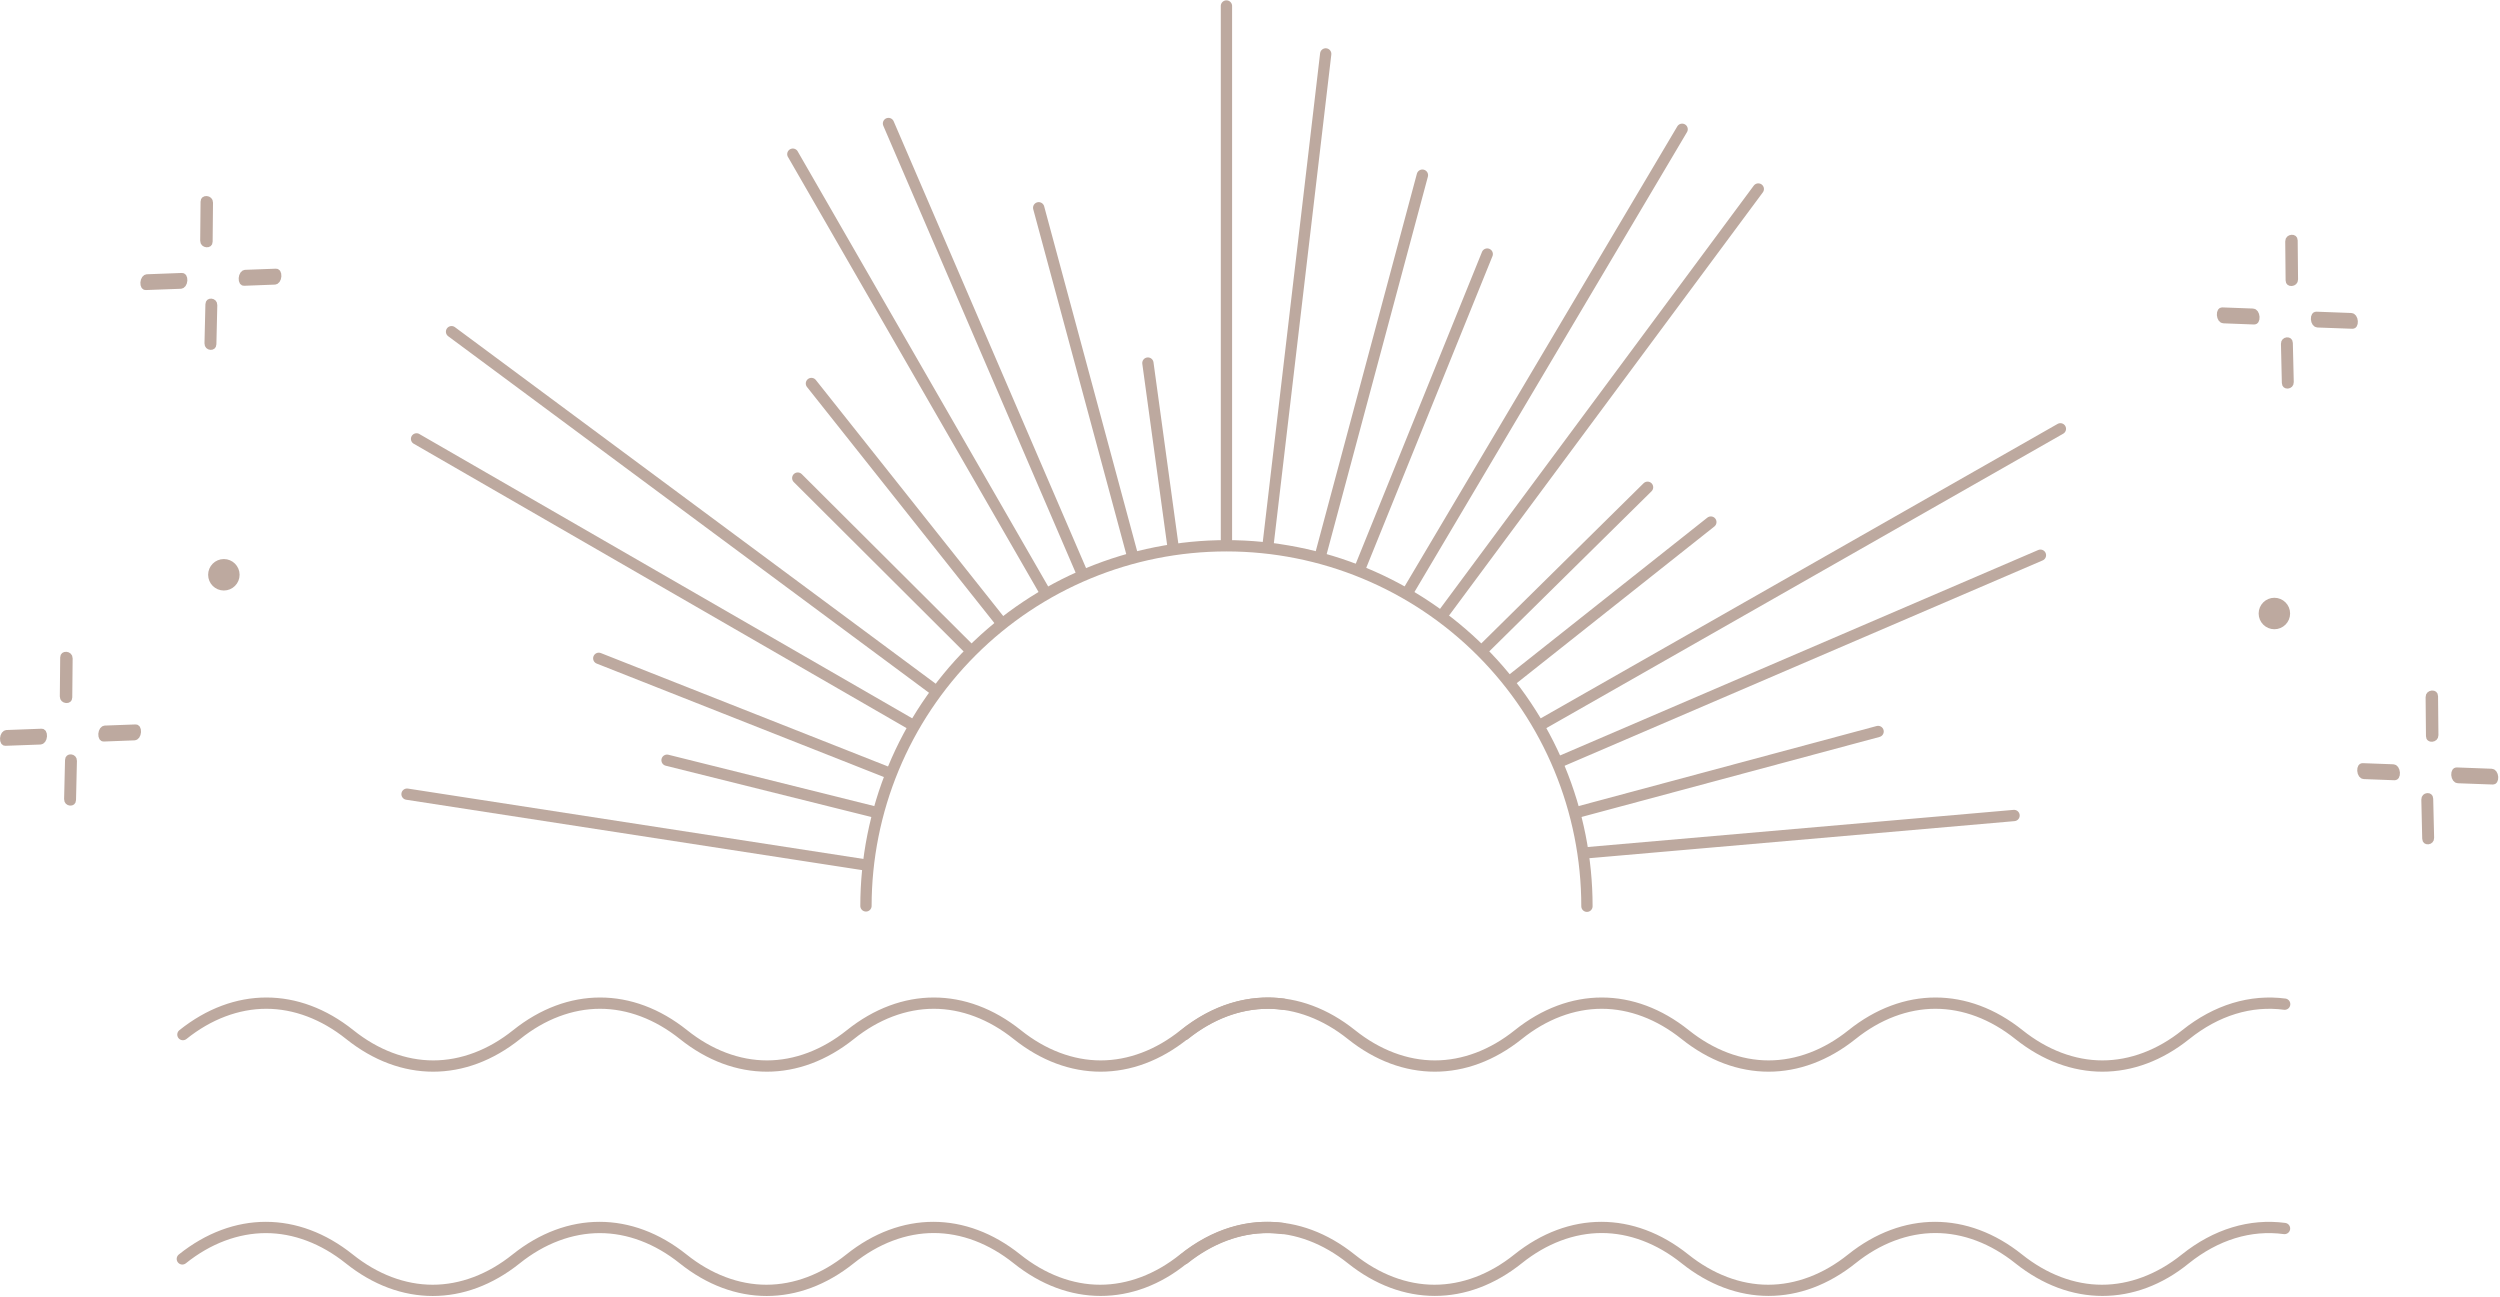 <?xml version="1.0" encoding="UTF-8"?> <svg xmlns="http://www.w3.org/2000/svg" width="1033" height="536" viewBox="0 0 1033 536" fill="none"> <path d="M506.772 226C506.153 226 505.559 225.755 505.121 225.318C504.682 224.881 504.434 224.289 504.432 223.67V2.33C504.47 1.737 504.733 1.181 505.167 0.775C505.601 0.369 506.173 0.143 506.767 0.143C507.361 0.143 507.933 0.369 508.366 0.775C508.8 1.181 509.063 1.737 509.102 2.33V223.69C509.096 224.304 508.849 224.892 508.412 225.325C507.976 225.757 507.386 226 506.772 226V226Z" fill="#BDA99F"></path> <path d="M613.39 270.18C612.925 270.183 612.47 270.047 612.083 269.789C611.696 269.531 611.395 269.164 611.219 268.734C611.043 268.304 610.999 267.831 611.094 267.376C611.188 266.92 611.417 266.504 611.75 266.18L679.13 199.68C679.348 199.464 679.606 199.294 679.89 199.179C680.174 199.063 680.478 199.005 680.784 199.006C681.091 199.008 681.394 199.07 681.676 199.189C681.959 199.308 682.215 199.482 682.43 199.7C682.646 199.918 682.816 200.176 682.931 200.46C683.047 200.744 683.105 201.048 683.104 201.354C683.102 201.66 683.04 201.963 682.921 202.246C682.802 202.528 682.628 202.784 682.41 203L615 269.51C614.57 269.933 613.993 270.173 613.39 270.18V270.18Z" fill="#BDA99F"></path> <path d="M400.151 270.18C399.845 270.183 399.541 270.124 399.257 270.007C398.974 269.891 398.717 269.718 398.501 269.5L328.001 199.21C327.782 198.995 327.607 198.738 327.487 198.455C327.367 198.171 327.305 197.867 327.303 197.56C327.301 197.252 327.36 196.947 327.477 196.662C327.594 196.378 327.765 196.119 327.983 195.901C328.2 195.683 328.458 195.511 328.742 195.393C329.027 195.276 329.331 195.216 329.639 195.216C329.946 195.217 330.251 195.279 330.535 195.398C330.818 195.517 331.075 195.691 331.291 195.91L401.791 266.2C402.125 266.524 402.353 266.941 402.448 267.396C402.543 267.851 402.499 268.324 402.323 268.754C402.146 269.184 401.845 269.552 401.458 269.809C401.071 270.067 400.616 270.203 400.151 270.2V270.18Z" fill="#BDA99F"></path> <path d="M545.801 231.16C545.595 231.158 545.391 231.131 545.191 231.08C544.595 230.916 544.088 230.524 543.779 229.989C543.47 229.453 543.385 228.818 543.541 228.22L585.461 71.78C585.541 71.482 585.679 71.203 585.867 70.958C586.056 70.713 586.29 70.508 586.557 70.354C586.825 70.2 587.12 70.1 587.426 70.059C587.732 70.019 588.043 70.04 588.341 70.12C588.639 70.2 588.919 70.338 589.163 70.526C589.408 70.714 589.614 70.949 589.768 71.216C589.922 71.484 590.022 71.779 590.062 72.085C590.102 72.391 590.081 72.702 590.001 73L548.051 229.43C547.918 229.925 547.625 230.363 547.218 230.675C546.812 230.988 546.314 231.158 545.801 231.16V231.16Z" fill="#BDA99F"></path> <path d="M361.12 337.78C360.932 337.781 360.743 337.757 360.56 337.71L275.06 316.39C274.763 316.316 274.483 316.184 274.237 316.001C273.99 315.819 273.782 315.59 273.624 315.327C273.466 315.064 273.362 314.773 273.317 314.47C273.271 314.167 273.286 313.857 273.36 313.56C273.435 313.262 273.567 312.983 273.749 312.736C273.931 312.49 274.161 312.282 274.423 312.124C274.686 311.966 274.977 311.861 275.281 311.816C275.584 311.771 275.893 311.786 276.19 311.86L361.68 333.18C362.241 333.309 362.734 333.642 363.064 334.113C363.394 334.584 363.539 335.161 363.469 335.732C363.4 336.303 363.121 336.828 362.688 337.206C362.254 337.584 361.696 337.789 361.12 337.78V337.78Z" fill="#BDA99F"></path> <path d="M637.352 301.41C636.836 301.411 636.335 301.242 635.926 300.927C635.517 300.613 635.224 300.173 635.093 299.674C634.961 299.175 634.999 298.647 635.199 298.173C635.4 297.698 635.753 297.303 636.202 297.05L850.202 175.16C850.468 175.008 850.761 174.91 851.065 174.872C851.369 174.834 851.677 174.855 851.972 174.936C852.267 175.017 852.544 175.155 852.786 175.343C853.028 175.53 853.23 175.764 853.382 176.03C853.534 176.296 853.631 176.589 853.67 176.893C853.708 177.196 853.686 177.505 853.606 177.8C853.525 178.095 853.387 178.372 853.199 178.614C853.011 178.856 852.778 179.058 852.512 179.21L638.512 301.11C638.156 301.304 637.757 301.407 637.352 301.41V301.41Z" fill="#BDA99F"></path> <path d="M431.38 246.22C430.974 246.214 430.577 246.104 430.226 245.899C429.876 245.693 429.584 245.401 429.38 245.05L325.73 65.1C325.533 64.837 325.394 64.535 325.322 64.215C325.25 63.894 325.247 63.562 325.312 63.24C325.378 62.918 325.51 62.613 325.702 62.346C325.893 62.079 326.139 61.856 326.423 61.69C326.707 61.525 327.022 61.421 327.349 61.387C327.676 61.352 328.006 61.387 328.319 61.489C328.631 61.59 328.918 61.757 329.162 61.978C329.405 62.199 329.599 62.469 329.73 62.77L433.36 242.77C433.565 243.123 433.674 243.524 433.675 243.932C433.677 244.34 433.571 244.741 433.368 245.096C433.166 245.45 432.874 245.745 432.521 245.951C432.169 246.157 431.769 246.267 431.36 246.27L431.38 246.22Z" fill="#BDA99F"></path> <path d="M467.741 231.16C467.228 231.158 466.73 230.987 466.324 230.675C465.917 230.362 465.625 229.925 465.491 229.43L426.901 86.34C426.779 85.755 426.885 85.146 427.197 84.637C427.509 84.128 428.004 83.758 428.581 83.602C429.157 83.446 429.771 83.517 430.297 83.799C430.823 84.081 431.222 84.553 431.411 85.12L470.001 228.22C470.081 228.515 470.103 228.824 470.064 229.127C470.025 229.431 469.926 229.724 469.774 229.99C469.622 230.255 469.418 230.488 469.176 230.675C468.934 230.862 468.657 231 468.361 231.08C468.158 231.132 467.95 231.159 467.741 231.16V231.16Z" fill="#BDA99F"></path> <path d="M652.411 337.78C651.84 337.788 651.285 337.586 650.853 337.213C650.42 336.839 650.141 336.319 650.067 335.752C649.992 335.186 650.129 334.611 650.451 334.139C650.773 333.667 651.257 333.329 651.811 333.19L775.411 300C775.707 299.918 776.017 299.895 776.322 299.933C776.628 299.971 776.922 300.069 777.19 300.221C777.457 300.374 777.691 300.578 777.879 300.821C778.067 301.065 778.205 301.343 778.285 301.64C778.365 301.937 778.385 302.247 778.344 302.552C778.304 302.857 778.203 303.151 778.049 303.417C777.894 303.683 777.688 303.915 777.443 304.101C777.198 304.287 776.919 304.423 776.621 304.5L653.001 337.7C652.808 337.75 652.61 337.777 652.411 337.78V337.78Z" fill="#BDA99F"></path> <path d="M582.162 246.22C581.742 246.224 581.329 246.11 580.972 245.89C580.44 245.575 580.055 245.063 579.901 244.464C579.748 243.866 579.838 243.232 580.152 242.7L693.002 52.32C693.15 52.041 693.353 51.795 693.599 51.597C693.844 51.4 694.128 51.254 694.432 51.169C694.735 51.084 695.053 51.061 695.366 51.103C695.679 51.144 695.98 51.249 696.251 51.41C696.522 51.572 696.758 51.786 696.943 52.041C697.129 52.296 697.261 52.587 697.331 52.894C697.401 53.202 697.408 53.52 697.352 53.831C697.295 54.141 697.176 54.437 697.002 54.7L584.172 245.08C583.964 245.427 583.67 245.715 583.317 245.915C582.965 246.115 582.567 246.22 582.162 246.22V246.22Z" fill="#BDA99F"></path> <path d="M376.18 301.41C375.773 301.409 375.374 301.302 375.02 301.1L171.16 183.47C170.863 183.335 170.597 183.14 170.379 182.896C170.162 182.652 169.998 182.365 169.899 182.054C169.8 181.743 169.767 181.414 169.803 181.09C169.839 180.765 169.943 180.452 170.108 180.17C170.273 179.888 170.495 179.644 170.761 179.453C171.026 179.263 171.328 179.13 171.648 179.064C171.968 178.998 172.298 179 172.618 179.07C172.937 179.14 173.237 179.276 173.5 179.47L377.35 297.06C377.796 297.316 378.145 297.712 378.341 298.187C378.538 298.662 378.573 299.189 378.439 299.685C378.306 300.181 378.012 300.62 377.603 300.932C377.195 301.244 376.695 301.412 376.18 301.41V301.41Z" fill="#BDA99F"></path> <path d="M596.581 255.68C596.157 255.673 595.742 255.551 595.382 255.326C595.021 255.102 594.729 254.783 594.536 254.405C594.342 254.027 594.256 253.603 594.285 253.18C594.314 252.756 594.458 252.348 594.701 252L724.651 76.71C724.834 76.464 725.063 76.256 725.326 76.098C725.589 75.941 725.88 75.837 726.183 75.791C726.486 75.746 726.796 75.761 727.093 75.836C727.39 75.91 727.67 76.043 727.916 76.225C728.162 76.408 728.37 76.637 728.528 76.9C728.686 77.163 728.79 77.454 728.835 77.757C728.88 78.06 728.865 78.37 728.79 78.667C728.716 78.964 728.584 79.244 728.401 79.49L598.451 254.74C598.235 255.032 597.953 255.27 597.628 255.433C597.303 255.596 596.945 255.681 596.581 255.68V255.68Z" fill="#BDA99F"></path> <path d="M385.65 287C385.15 287.004 384.663 286.846 384.26 286.55L185.19 138.93C184.693 138.561 184.362 138.01 184.271 137.398C184.18 136.785 184.336 136.162 184.705 135.665C185.074 135.167 185.625 134.837 186.237 134.746C186.85 134.655 187.473 134.811 187.97 135.18L387 282.79C387.393 283.082 387.684 283.491 387.832 283.958C387.979 284.425 387.976 284.927 387.822 285.392C387.668 285.857 387.372 286.262 386.975 286.548C386.577 286.835 386.1 286.99 385.61 286.99L385.65 287Z" fill="#BDA99F"></path> <path d="M655.92 354.66C655.322 354.656 654.749 354.422 654.318 354.007C653.888 353.592 653.633 353.028 653.608 352.43C653.582 351.833 653.787 351.248 654.18 350.798C654.574 350.347 655.125 350.065 655.72 350.01L832 334.64C832.617 334.586 833.23 334.778 833.704 335.176C834.179 335.573 834.476 336.143 834.53 336.76C834.585 337.377 834.392 337.989 833.994 338.464C833.597 338.938 833.027 339.236 832.41 339.29L656.12 354.66H655.92Z" fill="#BDA99F"></path> <path d="M484.631 227.65C484.069 227.651 483.526 227.449 483.102 227.082C482.678 226.714 482.4 226.206 482.321 225.65L472.001 150.34C471.916 149.727 472.078 149.106 472.451 148.613C472.824 148.12 473.378 147.795 473.991 147.71C474.603 147.625 475.224 147.787 475.718 148.16C476.211 148.534 476.536 149.087 476.621 149.7L486.941 225C486.983 225.304 486.965 225.614 486.887 225.911C486.809 226.208 486.673 226.486 486.487 226.731C486.302 226.975 486.069 227.181 485.804 227.335C485.538 227.489 485.245 227.589 484.941 227.63C484.838 227.646 484.734 227.652 484.631 227.65V227.65Z" fill="#BDA99F"></path> <path d="M624.871 283.06C624.386 283.058 623.914 282.906 623.52 282.625C623.125 282.343 622.828 281.946 622.669 281.489C622.51 281.031 622.497 280.535 622.631 280.07C622.766 279.604 623.042 279.192 623.421 278.89L705.471 213.89C705.711 213.7 705.987 213.558 706.281 213.474C706.576 213.391 706.885 213.365 707.189 213.401C707.494 213.436 707.789 213.531 708.057 213.68C708.324 213.829 708.56 214.03 708.751 214.27C708.941 214.51 709.082 214.786 709.166 215.081C709.25 215.376 709.275 215.684 709.24 215.989C709.205 216.293 709.11 216.588 708.961 216.856C708.812 217.124 708.611 217.36 708.371 217.55L626.371 282.55C625.946 282.89 625.415 283.07 624.871 283.06Z" fill="#BDA99F"></path> <path d="M413.001 258.71C412.649 258.71 412.301 258.629 411.984 258.475C411.667 258.321 411.389 258.097 411.171 257.82L333.451 159.91C333.067 159.426 332.89 158.809 332.96 158.195C333.031 157.58 333.342 157.019 333.826 156.635C334.31 156.25 334.927 156.074 335.541 156.144C336.156 156.214 336.717 156.526 337.101 157.01L414.831 254.92C415.103 255.264 415.273 255.678 415.321 256.115C415.369 256.551 415.293 256.992 415.102 257.387C414.911 257.783 414.613 258.116 414.241 258.35C413.87 258.584 413.44 258.709 413.001 258.71V258.71Z" fill="#BDA99F"></path> <path d="M357.001 359.59H356.641L167.831 330.45C167.219 330.356 166.67 330.022 166.305 329.524C165.939 329.025 165.787 328.401 165.881 327.79C165.975 327.178 166.308 326.629 166.807 326.264C167.306 325.898 167.929 325.746 168.541 325.84L357.321 355C357.912 355.077 358.451 355.377 358.827 355.84C359.204 356.302 359.388 356.891 359.343 357.485C359.299 358.08 359.028 358.635 358.586 359.035C358.145 359.436 357.567 359.652 356.971 359.64L357.001 359.59Z" fill="#BDA99F"></path> <path d="M524 227H523.72C523.113 226.918 522.563 226.6 522.189 226.115C521.815 225.63 521.646 225.018 521.72 224.41L545.47 22C545.543 21.386 545.857 20.826 546.343 20.444C546.828 20.061 547.446 19.887 548.06 19.96C548.674 20.033 549.234 20.347 549.617 20.832C549.999 21.318 550.173 21.936 550.1 22.55L526.3 224.94C526.234 225.505 525.964 226.026 525.54 226.406C525.117 226.785 524.569 226.996 524 227V227Z" fill="#BDA99F"></path> <path d="M562.171 236.57C561.87 236.567 561.572 236.509 561.291 236.4C560.727 236.167 560.278 235.722 560.038 235.161C559.799 234.6 559.789 233.968 560.011 233.4L612.411 103.97C612.669 103.434 613.121 103.017 613.675 102.802C614.23 102.588 614.845 102.592 615.396 102.815C615.947 103.038 616.393 103.462 616.643 104.001C616.893 104.541 616.928 105.155 616.741 105.72L564.331 235.11C564.159 235.541 563.861 235.911 563.475 236.172C563.09 236.432 562.636 236.571 562.171 236.57Z" fill="#BDA99F"></path> <path d="M366.531 321.4C366.237 321.401 365.945 321.347 365.671 321.24L246.671 274.24C246.37 274.139 246.093 273.978 245.857 273.766C245.62 273.555 245.429 273.298 245.295 273.01C245.161 272.723 245.087 272.411 245.077 272.094C245.068 271.777 245.122 271.461 245.238 271.166C245.354 270.87 245.529 270.602 245.752 270.376C245.975 270.151 246.242 269.973 246.536 269.853C246.83 269.734 247.145 269.676 247.462 269.682C247.779 269.688 248.092 269.759 248.381 269.89L367.381 316.89C367.888 317.088 368.309 317.457 368.572 317.933C368.835 318.41 368.923 318.963 368.821 319.497C368.719 320.032 368.433 320.513 368.013 320.859C367.593 321.205 367.065 321.393 366.521 321.39L366.531 321.4Z" fill="#BDA99F"></path> <path d="M645.11 316.82C644.57 316.825 644.044 316.642 643.624 316.303C643.203 315.963 642.914 315.488 642.805 314.959C642.697 314.429 642.775 313.879 643.028 313.401C643.281 312.923 643.691 312.548 644.19 312.34L842.19 227.27C842.759 227.026 843.401 227.018 843.976 227.248C844.551 227.477 845.011 227.926 845.255 228.495C845.499 229.064 845.507 229.706 845.277 230.281C845.048 230.856 844.599 231.316 844.03 231.56L646 316.63C645.719 316.752 645.416 316.817 645.11 316.82V316.82Z" fill="#BDA99F"></path> <path d="M446.78 238.47C446.325 238.469 445.88 238.335 445.5 238.084C445.12 237.834 444.821 237.478 444.64 237.06L365 52C364.871 51.718 364.8 51.413 364.79 51.102C364.781 50.792 364.833 50.483 364.945 50.193C365.057 49.903 365.225 49.639 365.44 49.415C365.656 49.191 365.914 49.013 366.199 48.89C366.484 48.767 366.791 48.703 367.101 48.701C367.412 48.698 367.72 48.758 368.007 48.877C368.294 48.995 368.555 49.169 368.773 49.39C368.992 49.61 369.164 49.872 369.28 50.16L448.94 235.16C449.063 235.442 449.128 235.745 449.133 236.052C449.138 236.359 449.082 236.663 448.968 236.949C448.855 237.234 448.686 237.494 448.472 237.714C448.258 237.934 448.003 238.109 447.72 238.23C447.428 238.376 447.107 238.458 446.78 238.47Z" fill="#BDA99F"></path> <path d="M655.72 376.8C655.102 376.8 654.51 376.554 654.073 376.117C653.636 375.68 653.39 375.088 653.39 374.47C653.39 335.584 637.943 298.29 610.446 270.794C582.95 243.297 545.656 227.85 506.77 227.85C467.884 227.85 430.591 243.297 403.094 270.794C375.598 298.29 360.15 335.584 360.15 374.47C360.112 375.063 359.849 375.618 359.415 376.025C358.982 376.431 358.41 376.657 357.815 376.657C357.221 376.657 356.649 376.431 356.216 376.025C355.782 375.618 355.519 375.063 355.48 374.47C355.48 354.602 359.394 334.929 366.997 316.574C374.6 298.218 385.744 281.54 399.792 267.492C413.841 253.443 430.519 242.299 448.874 234.696C467.23 227.093 486.903 223.18 506.77 223.18C526.638 223.18 546.311 227.093 564.667 234.696C583.022 242.299 599.7 253.443 613.749 267.492C627.797 281.54 638.941 298.218 646.544 316.574C654.147 334.929 658.06 354.602 658.06 374.47C658.06 374.777 658 375.08 657.882 375.364C657.764 375.647 657.592 375.904 657.374 376.121C657.157 376.337 656.899 376.509 656.615 376.625C656.331 376.742 656.027 376.801 655.72 376.8Z" fill="#BDA99F"></path> <path d="M454.781 535.48C442.431 535.48 430.081 530.98 418.831 521.97C408.611 513.8 397.191 509.49 385.831 509.49C374.471 509.49 363.001 513.8 352.751 522C330.241 540 303.361 540 280.851 522C270.631 513.83 259.211 509.52 247.851 509.52C236.491 509.52 225.001 513.8 214.771 522C192.261 540 165.381 540 142.871 522C132.651 513.83 121.231 509.52 109.871 509.52C98.511 509.52 87.001 513.8 76.791 522C76.552 522.191 76.278 522.333 75.984 522.418C75.69 522.503 75.382 522.53 75.078 522.496C74.774 522.462 74.479 522.369 74.211 522.221C73.943 522.073 73.707 521.874 73.516 521.635C73.325 521.396 73.183 521.122 73.098 520.828C73.013 520.534 72.986 520.226 73.02 519.922C73.054 519.618 73.148 519.323 73.295 519.055C73.443 518.787 73.642 518.551 73.881 518.36C96.391 500.36 123.271 500.36 145.781 518.36C155.991 526.53 167.421 530.85 178.781 530.85C190.141 530.85 201.601 526.53 211.781 518.36C234.291 500.36 261.171 500.36 283.681 518.36C293.891 526.53 305.321 530.85 316.681 530.85C328.041 530.85 339.501 526.53 349.681 518.36C372.191 500.36 399.071 500.36 421.581 518.36C431.791 526.53 443.221 530.85 454.581 530.85C465.941 530.85 477.411 526.53 487.581 518.36C500.741 507.83 515.531 503.31 530.341 505.31C530.644 505.351 530.937 505.452 531.201 505.607C531.465 505.761 531.697 505.966 531.882 506.209C532.067 506.453 532.203 506.731 532.281 507.027C532.359 507.323 532.377 507.632 532.336 507.935C532.295 508.238 532.194 508.531 532.04 508.795C531.885 509.06 531.68 509.291 531.437 509.476C531.193 509.662 530.915 509.797 530.619 509.875C530.323 509.953 530.014 509.971 529.711 509.93C516.201 508.11 502.641 512.29 490.491 522C479.481 531 467.131 535.48 454.781 535.48Z" fill="#BDA99F"></path> <path d="M868.72 535.48C856.37 535.48 844.03 530.98 832.72 521.97C822.51 513.8 811.08 509.49 799.72 509.49C788.36 509.49 776.9 513.8 766.72 521.97C744.21 539.97 717.33 539.97 694.82 521.97C684.61 513.8 673.18 509.49 661.82 509.49C650.46 509.49 639 513.8 628.82 521.97C606.31 539.97 579.43 539.97 556.92 521.97C546.71 513.8 535.28 509.49 523.92 509.49C512.56 509.49 501 513.8 490.73 522C490.491 522.191 490.217 522.333 489.923 522.418C489.629 522.503 489.321 522.53 489.017 522.496C488.713 522.462 488.419 522.368 488.151 522.221C487.883 522.073 487.646 521.874 487.455 521.635C487.264 521.396 487.122 521.122 487.037 520.828C486.952 520.534 486.926 520.226 486.96 519.922C486.994 519.618 487.087 519.323 487.235 519.055C487.382 518.787 487.581 518.551 487.82 518.36C510.33 500.36 537.21 500.36 559.72 518.36C569.94 526.53 581.36 530.85 592.72 530.85C604.08 530.85 615.55 526.53 625.72 518.36C648.23 500.36 675.11 500.36 697.62 518.36C707.84 526.53 719.26 530.85 730.62 530.85C741.98 530.85 753.45 526.53 763.62 518.36C786.13 500.36 813.01 500.36 835.52 518.36C845.74 526.53 857.16 530.85 868.52 530.85C879.88 530.85 891.35 526.53 901.52 518.36C914.69 507.83 929.52 503.36 944.28 505.31C944.584 505.351 944.876 505.451 945.141 505.604C945.405 505.758 945.637 505.962 945.823 506.206C946.009 506.449 946.145 506.726 946.223 507.022C946.302 507.318 946.321 507.627 946.28 507.93C946.24 508.233 946.14 508.526 945.986 508.79C945.832 509.055 945.628 509.287 945.385 509.473C945.141 509.658 944.864 509.794 944.568 509.873C944.272 509.951 943.964 509.971 943.66 509.93C930.14 508.11 916.58 512.29 904.44 522C893.42 531 881.07 535.48 868.72 535.48Z" fill="#BDA99F"></path> <path d="M454.781 442.82C442.431 442.82 430.091 438.32 418.831 429.32C408.611 421.15 397.191 416.83 385.831 416.83C374.471 416.83 363.001 421.15 352.831 429.32C330.321 447.32 303.441 447.32 280.931 429.32C270.711 421.15 259.291 416.83 247.931 416.83C236.571 416.83 225.101 421.15 214.931 429.32C192.421 447.32 165.541 447.32 143.031 429.32C132.811 421.15 121.391 416.83 110.031 416.83C98.671 416.83 87.201 421.15 77.031 429.32C76.547 429.706 75.93 429.884 75.315 429.814C74.7 429.745 74.137 429.434 73.751 428.95C73.365 428.466 73.188 427.848 73.257 427.233C73.326 426.618 73.637 426.056 74.121 425.67C96.631 407.67 123.511 407.67 146.021 425.67C156.231 433.84 167.661 438.16 179.021 438.16C190.381 438.16 201.841 433.84 212.021 425.67C234.531 407.67 261.411 407.67 283.921 425.67C294.131 433.84 305.561 438.16 316.921 438.16C328.281 438.16 339.741 433.84 349.921 425.67C372.431 407.67 399.311 407.67 421.821 425.67C432.031 433.84 443.461 438.16 454.821 438.16C466.181 438.16 477.651 433.84 487.821 425.67C500.981 415.14 515.771 410.67 530.581 412.62C531.168 412.734 531.69 413.068 532.038 413.554C532.386 414.039 532.536 414.64 532.455 415.233C532.374 415.825 532.07 416.364 531.604 416.739C531.139 417.115 530.547 417.297 529.951 417.25C516.441 415.43 502.881 419.6 490.731 429.32C479.481 438.32 467.131 442.82 454.781 442.82Z" fill="#BDA99F"></path> <path d="M868.722 442.82C856.372 442.82 844.032 438.32 832.722 429.32C822.512 421.15 811.082 416.83 799.722 416.83C788.362 416.83 776.902 421.15 766.722 429.32C744.212 447.32 717.332 447.32 694.822 429.32C684.612 421.15 673.182 416.83 661.822 416.83C650.462 416.83 639.002 421.15 628.822 429.32C606.312 447.32 579.432 447.32 556.922 429.32C546.712 421.15 535.282 416.83 523.922 416.83C512.562 416.83 501.102 421.15 490.922 429.32C490.682 429.511 490.407 429.653 490.113 429.738C489.818 429.823 489.51 429.849 489.205 429.814C488.901 429.78 488.606 429.686 488.338 429.538C488.069 429.389 487.833 429.19 487.642 428.95C487.451 428.71 487.309 428.435 487.224 428.141C487.139 427.846 487.113 427.538 487.148 427.233C487.182 426.929 487.276 426.634 487.424 426.366C487.572 426.097 487.772 425.861 488.012 425.67C510.522 407.67 537.402 407.67 559.912 425.67C570.132 433.84 581.552 438.16 592.912 438.16C604.272 438.16 615.742 433.84 625.912 425.67C648.422 407.67 675.302 407.67 697.812 425.67C708.032 433.84 719.452 438.16 730.812 438.16C742.172 438.16 753.642 433.84 763.812 425.67C786.322 407.67 813.202 407.67 835.712 425.67C845.932 433.84 857.352 438.16 868.712 438.16C880.072 438.16 891.542 433.84 901.712 425.67C914.882 415.14 929.712 410.67 944.472 412.62C945.057 412.735 945.576 413.068 945.923 413.553C946.27 414.037 946.419 414.636 946.34 415.227C946.261 415.817 945.959 416.356 945.497 416.732C945.035 417.108 944.446 417.293 943.852 417.25C930.332 415.43 916.772 419.6 904.632 429.32C893.422 438.32 881.072 442.82 868.722 442.82Z" fill="#BDA99F"></path> <path d="M97.5 237.5C97.5 240.261 95.261 242.5 92.5 242.5C89.739 242.5 87.5 240.261 87.5 237.5C87.5 234.739 89.739 232.5 92.5 232.5C95.261 232.5 97.5 234.739 97.5 237.5Z" fill="#BDA99F" stroke="#BDA99F" stroke-width="3"></path> <path d="M934.773 253.5C934.773 256.261 937.012 258.5 939.773 258.5C942.535 258.5 944.773 256.261 944.773 253.5C944.773 250.739 942.535 248.5 939.773 248.5C937.012 248.5 934.773 250.739 934.773 253.5Z" fill="#BDA99F" stroke="#BDA99F" stroke-width="3"></path> <path d="M28.515 272.041L28.515 272.04C28.52 271.615 28.373 271.355 28.192 271.181C27.988 270.985 27.682 270.848 27.35 270.822C27.014 270.795 26.761 270.886 26.622 270.995C26.521 271.075 26.376 271.238 26.372 271.662C26.324 277.032 26.273 282.406 26.218 287.784L26.218 287.784C26.214 288.206 26.36 288.465 26.543 288.64C26.75 288.838 27.06 288.976 27.397 289.003C27.737 289.03 27.989 288.937 28.125 288.831C28.22 288.755 28.362 288.598 28.362 288.177V288.17L28.362 288.162L28.515 272.041Z" fill="#BDA99F" stroke="#BDA99F" stroke-width="3"></path> <path d="M55.526 304.416L55.528 304.416C55.793 304.406 56.041 304.284 56.282 303.947C56.541 303.584 56.729 303.038 56.767 302.441C56.805 301.836 56.678 301.356 56.513 301.092C56.391 300.898 56.278 300.828 56.039 300.837C56.039 300.837 56.039 300.837 56.039 300.837L43.374 301.305C43.373 301.305 43.372 301.306 43.371 301.306C43.105 301.317 42.854 301.442 42.611 301.783C42.35 302.149 42.16 302.698 42.122 303.296C42.083 303.903 42.209 304.382 42.373 304.646C42.493 304.839 42.605 304.908 42.843 304.899C42.843 304.899 42.843 304.899 42.844 304.899L55.526 304.416ZM55.583 305.914L55.583 305.914L55.583 305.914Z" fill="#BDA99F" stroke="#BDA99F" stroke-width="3"></path> <path d="M2.235 306.666L2.241 306.665L16.638 306.141C16.639 306.141 16.639 306.141 16.64 306.141C16.939 306.128 17.199 305.992 17.438 305.663C17.698 305.306 17.884 304.77 17.92 304.185C17.956 303.592 17.828 303.122 17.662 302.862C17.54 302.671 17.42 302.595 17.169 302.604C17.169 302.604 17.169 302.604 17.168 302.604L2.768 303.143L2.766 303.143C2.488 303.153 2.235 303.28 1.994 303.613C1.734 303.971 1.546 304.51 1.508 305.097C1.469 305.693 1.596 306.162 1.758 306.418C1.874 306.603 1.987 306.676 2.235 306.666Z" fill="#BDA99F" stroke="#BDA99F" stroke-width="3"></path> <path d="M27.99 330.213L27.99 330.213C27.98 330.646 28.122 330.898 28.279 331.056C28.458 331.236 28.725 331.36 29.017 331.384C29.311 331.409 29.534 331.327 29.661 331.225C29.755 331.149 29.904 330.981 29.914 330.546C29.914 330.546 29.914 330.546 29.914 330.546L30.287 314.379L30.287 314.377C30.297 313.944 30.154 313.69 29.997 313.53C29.818 313.35 29.552 313.227 29.263 313.202C28.972 313.177 28.752 313.259 28.628 313.359C28.534 313.434 28.384 313.604 28.374 314.045L28.374 314.045L27.99 330.213Z" fill="#BDA99F" stroke="#BDA99F" stroke-width="3"></path> <path d="M1003.76 288.041L1003.76 288.04C1003.75 287.615 1003.9 287.355 1004.08 287.181C1004.29 286.985 1004.59 286.848 1004.92 286.822C1005.26 286.795 1005.51 286.886 1005.65 286.995C1005.75 287.075 1005.9 287.238 1005.9 287.662C1005.95 293.032 1006 298.406 1006.06 303.784L1006.06 303.784C1006.06 304.206 1005.91 304.465 1005.73 304.64C1005.52 304.838 1005.21 304.976 1004.88 305.003C1004.54 305.03 1004.28 304.937 1004.15 304.831C1004.05 304.755 1003.91 304.598 1003.91 304.177V304.17L1003.91 304.162L1003.76 288.041Z" fill="#BDA99F" stroke="#BDA99F" stroke-width="3"></path> <path d="M976.748 320.416L976.746 320.416C976.481 320.406 976.233 320.284 975.991 319.947C975.732 319.584 975.544 319.038 975.507 318.441C975.469 317.836 975.596 317.356 975.761 317.092C975.882 316.898 975.996 316.828 976.234 316.837C976.234 316.837 976.234 316.837 976.234 316.837L988.9 317.305C988.901 317.305 988.901 317.306 988.902 317.306C989.168 317.317 989.419 317.442 989.662 317.783C989.924 318.149 990.113 318.698 990.152 319.296C990.191 319.903 990.065 320.382 989.9 320.646C989.78 320.839 989.668 320.908 989.431 320.899C989.43 320.899 989.43 320.899 989.43 320.899L976.748 320.416ZM976.691 321.914L976.691 321.914L976.691 321.914Z" fill="#BDA99F" stroke="#BDA99F" stroke-width="3"></path> <path d="M1030.04 322.666L1030.03 322.665L1015.64 322.141C1015.63 322.141 1015.63 322.141 1015.63 322.141C1015.33 322.128 1015.07 321.992 1014.84 321.663C1014.58 321.306 1014.39 320.77 1014.35 320.185C1014.32 319.592 1014.45 319.122 1014.61 318.862C1014.73 318.671 1014.85 318.595 1015.1 318.604C1015.1 318.604 1015.1 318.604 1015.11 318.604L1029.51 319.143L1029.51 319.143C1029.79 319.153 1030.04 319.28 1030.28 319.613C1030.54 319.971 1030.73 320.51 1030.77 321.097C1030.8 321.693 1030.68 322.162 1030.52 322.418C1030.4 322.603 1030.29 322.676 1030.04 322.666Z" fill="#BDA99F" stroke="#BDA99F" stroke-width="3"></path> <path d="M1004.28 346.213L1004.28 346.213C1004.29 346.646 1004.15 346.898 1003.99 347.056C1003.82 347.236 1003.55 347.36 1003.26 347.384C1002.96 347.409 1002.74 347.327 1002.61 347.225C1002.52 347.149 1002.37 346.981 1002.36 346.546C1002.36 346.546 1002.36 346.546 1002.36 346.546L1001.99 330.379L1001.99 330.377C1001.98 329.944 1002.12 329.69 1002.28 329.53C1002.46 329.35 1002.72 329.227 1003.01 329.202C1003.3 329.177 1003.52 329.259 1003.65 329.359C1003.74 329.434 1003.89 329.604 1003.9 330.045L1003.9 330.045L1004.28 346.213Z" fill="#BDA99F" stroke="#BDA99F" stroke-width="3"></path> <path d="M86.516 83.725L86.516 83.723C86.52 83.298 86.373 83.038 86.192 82.864C85.988 82.668 85.682 82.531 85.35 82.505C85.014 82.478 84.761 82.569 84.622 82.678C84.521 82.758 84.376 82.921 84.371 83.345C84.324 88.715 84.273 94.089 84.218 99.467L84.218 99.468C84.214 99.889 84.36 100.148 84.543 100.323C84.751 100.521 85.06 100.659 85.397 100.686C85.737 100.713 85.989 100.621 86.125 100.514C86.22 100.438 86.362 100.281 86.362 99.86V99.853L86.362 99.846L86.516 83.725Z" fill="#BDA99F" stroke="#BDA99F" stroke-width="3"></path> <path d="M113.526 116.099L113.528 116.099C113.793 116.089 114.041 115.967 114.282 115.63C114.541 115.267 114.729 114.721 114.767 114.125C114.805 113.519 114.678 113.04 114.513 112.775C114.391 112.581 114.278 112.512 114.039 112.52C114.039 112.52 114.039 112.52 114.039 112.52L101.374 112.989C101.373 112.989 101.372 112.989 101.371 112.989C101.105 113 100.854 113.125 100.611 113.466C100.35 113.832 100.16 114.381 100.122 114.979C100.083 115.586 100.209 116.065 100.373 116.329C100.493 116.522 100.605 116.591 100.843 116.582C100.843 116.582 100.843 116.582 100.844 116.582L113.526 116.099ZM113.583 117.598L113.583 117.598L113.583 117.598Z" fill="#BDA99F" stroke="#BDA99F" stroke-width="3"></path> <path d="M60.235 118.349L60.241 118.349L74.638 117.824C74.639 117.824 74.639 117.824 74.64 117.824C74.939 117.811 75.199 117.675 75.438 117.346C75.698 116.989 75.884 116.453 75.92 115.868C75.956 115.275 75.828 114.805 75.662 114.545C75.54 114.354 75.42 114.278 75.169 114.287C75.169 114.287 75.168 114.287 75.168 114.287L60.768 114.826L60.766 114.826C60.488 114.836 60.235 114.964 59.994 115.296C59.734 115.654 59.546 116.193 59.508 116.78C59.469 117.376 59.596 117.845 59.758 118.101C59.874 118.286 59.987 118.359 60.235 118.349Z" fill="#BDA99F" stroke="#BDA99F" stroke-width="3"></path> <path d="M85.99 141.896L85.99 141.896C85.98 142.329 86.122 142.581 86.279 142.739C86.458 142.919 86.725 143.043 87.017 143.067C87.311 143.092 87.534 143.01 87.661 142.908C87.755 142.832 87.904 142.664 87.914 142.229C87.914 142.229 87.914 142.229 87.914 142.229L88.287 126.062L88.287 126.061C88.297 125.627 88.154 125.373 87.997 125.214C87.818 125.033 87.552 124.91 87.263 124.885C86.972 124.861 86.752 124.942 86.627 125.042C86.534 125.117 86.384 125.287 86.374 125.728L86.374 125.728L85.99 141.896Z" fill="#BDA99F" stroke="#BDA99F" stroke-width="3"></path> <path d="M945.758 99.725L945.758 99.723C945.753 99.298 945.9 99.038 946.081 98.864C946.286 98.668 946.591 98.531 946.924 98.505C947.26 98.478 947.512 98.569 947.651 98.678C947.753 98.758 947.897 98.921 947.902 99.345C947.949 104.715 948 110.089 948.055 115.467L948.055 115.467C948.06 115.889 947.913 116.148 947.73 116.323C947.523 116.521 947.213 116.659 946.877 116.686C946.536 116.713 946.284 116.621 946.149 116.514C946.053 116.438 945.911 116.281 945.911 115.86V115.853L945.911 115.846L945.758 99.725Z" fill="#BDA99F" stroke="#BDA99F" stroke-width="3"></path> <path d="M918.748 132.099L918.746 132.099C918.481 132.089 918.233 131.967 917.991 131.63C917.732 131.267 917.544 130.721 917.507 130.125C917.469 129.519 917.596 129.04 917.761 128.775C917.882 128.581 917.996 128.512 918.234 128.52C918.234 128.52 918.234 128.52 918.234 128.52L930.9 128.989C930.901 128.989 930.901 128.989 930.902 128.989C931.168 129 931.419 129.125 931.662 129.466C931.924 129.832 932.113 130.381 932.152 130.979C932.191 131.586 932.065 132.065 931.9 132.329C931.78 132.522 931.668 132.591 931.431 132.582C931.43 132.582 931.43 132.582 931.43 132.582L918.748 132.099ZM918.691 133.598L918.691 133.598L918.691 133.598Z" fill="#BDA99F" stroke="#BDA99F" stroke-width="3"></path> <path d="M972.038 134.349L972.032 134.349L957.636 133.824C957.635 133.824 957.634 133.824 957.633 133.824C957.334 133.811 957.075 133.675 956.835 133.346C956.576 132.989 956.389 132.453 956.354 131.868C956.318 131.275 956.446 130.805 956.611 130.545C956.733 130.354 956.854 130.278 957.104 130.287C957.105 130.287 957.105 130.287 957.105 130.287L971.505 130.826L971.507 130.826C971.786 130.836 972.039 130.964 972.28 131.296C972.539 131.654 972.727 132.193 972.765 132.78C972.804 133.376 972.678 133.845 972.516 134.101C972.399 134.286 972.287 134.359 972.038 134.349Z" fill="#BDA99F" stroke="#BDA99F" stroke-width="3"></path> <path d="M946.283 157.896L946.283 157.896C946.294 158.329 946.151 158.581 945.994 158.739C945.815 158.919 945.548 159.043 945.256 159.067C944.962 159.092 944.739 159.01 944.613 158.908C944.518 158.832 944.37 158.664 944.359 158.229C944.359 158.229 944.359 158.229 944.359 158.229L943.987 142.062L943.987 142.061C943.977 141.627 944.119 141.373 944.277 141.214C944.455 141.033 944.721 140.91 945.01 140.885C945.302 140.861 945.521 140.942 945.646 141.042C945.739 141.117 945.889 141.287 945.9 141.728L945.9 141.728L946.283 157.896Z" fill="#BDA99F" stroke="#BDA99F" stroke-width="3"></path> </svg> 